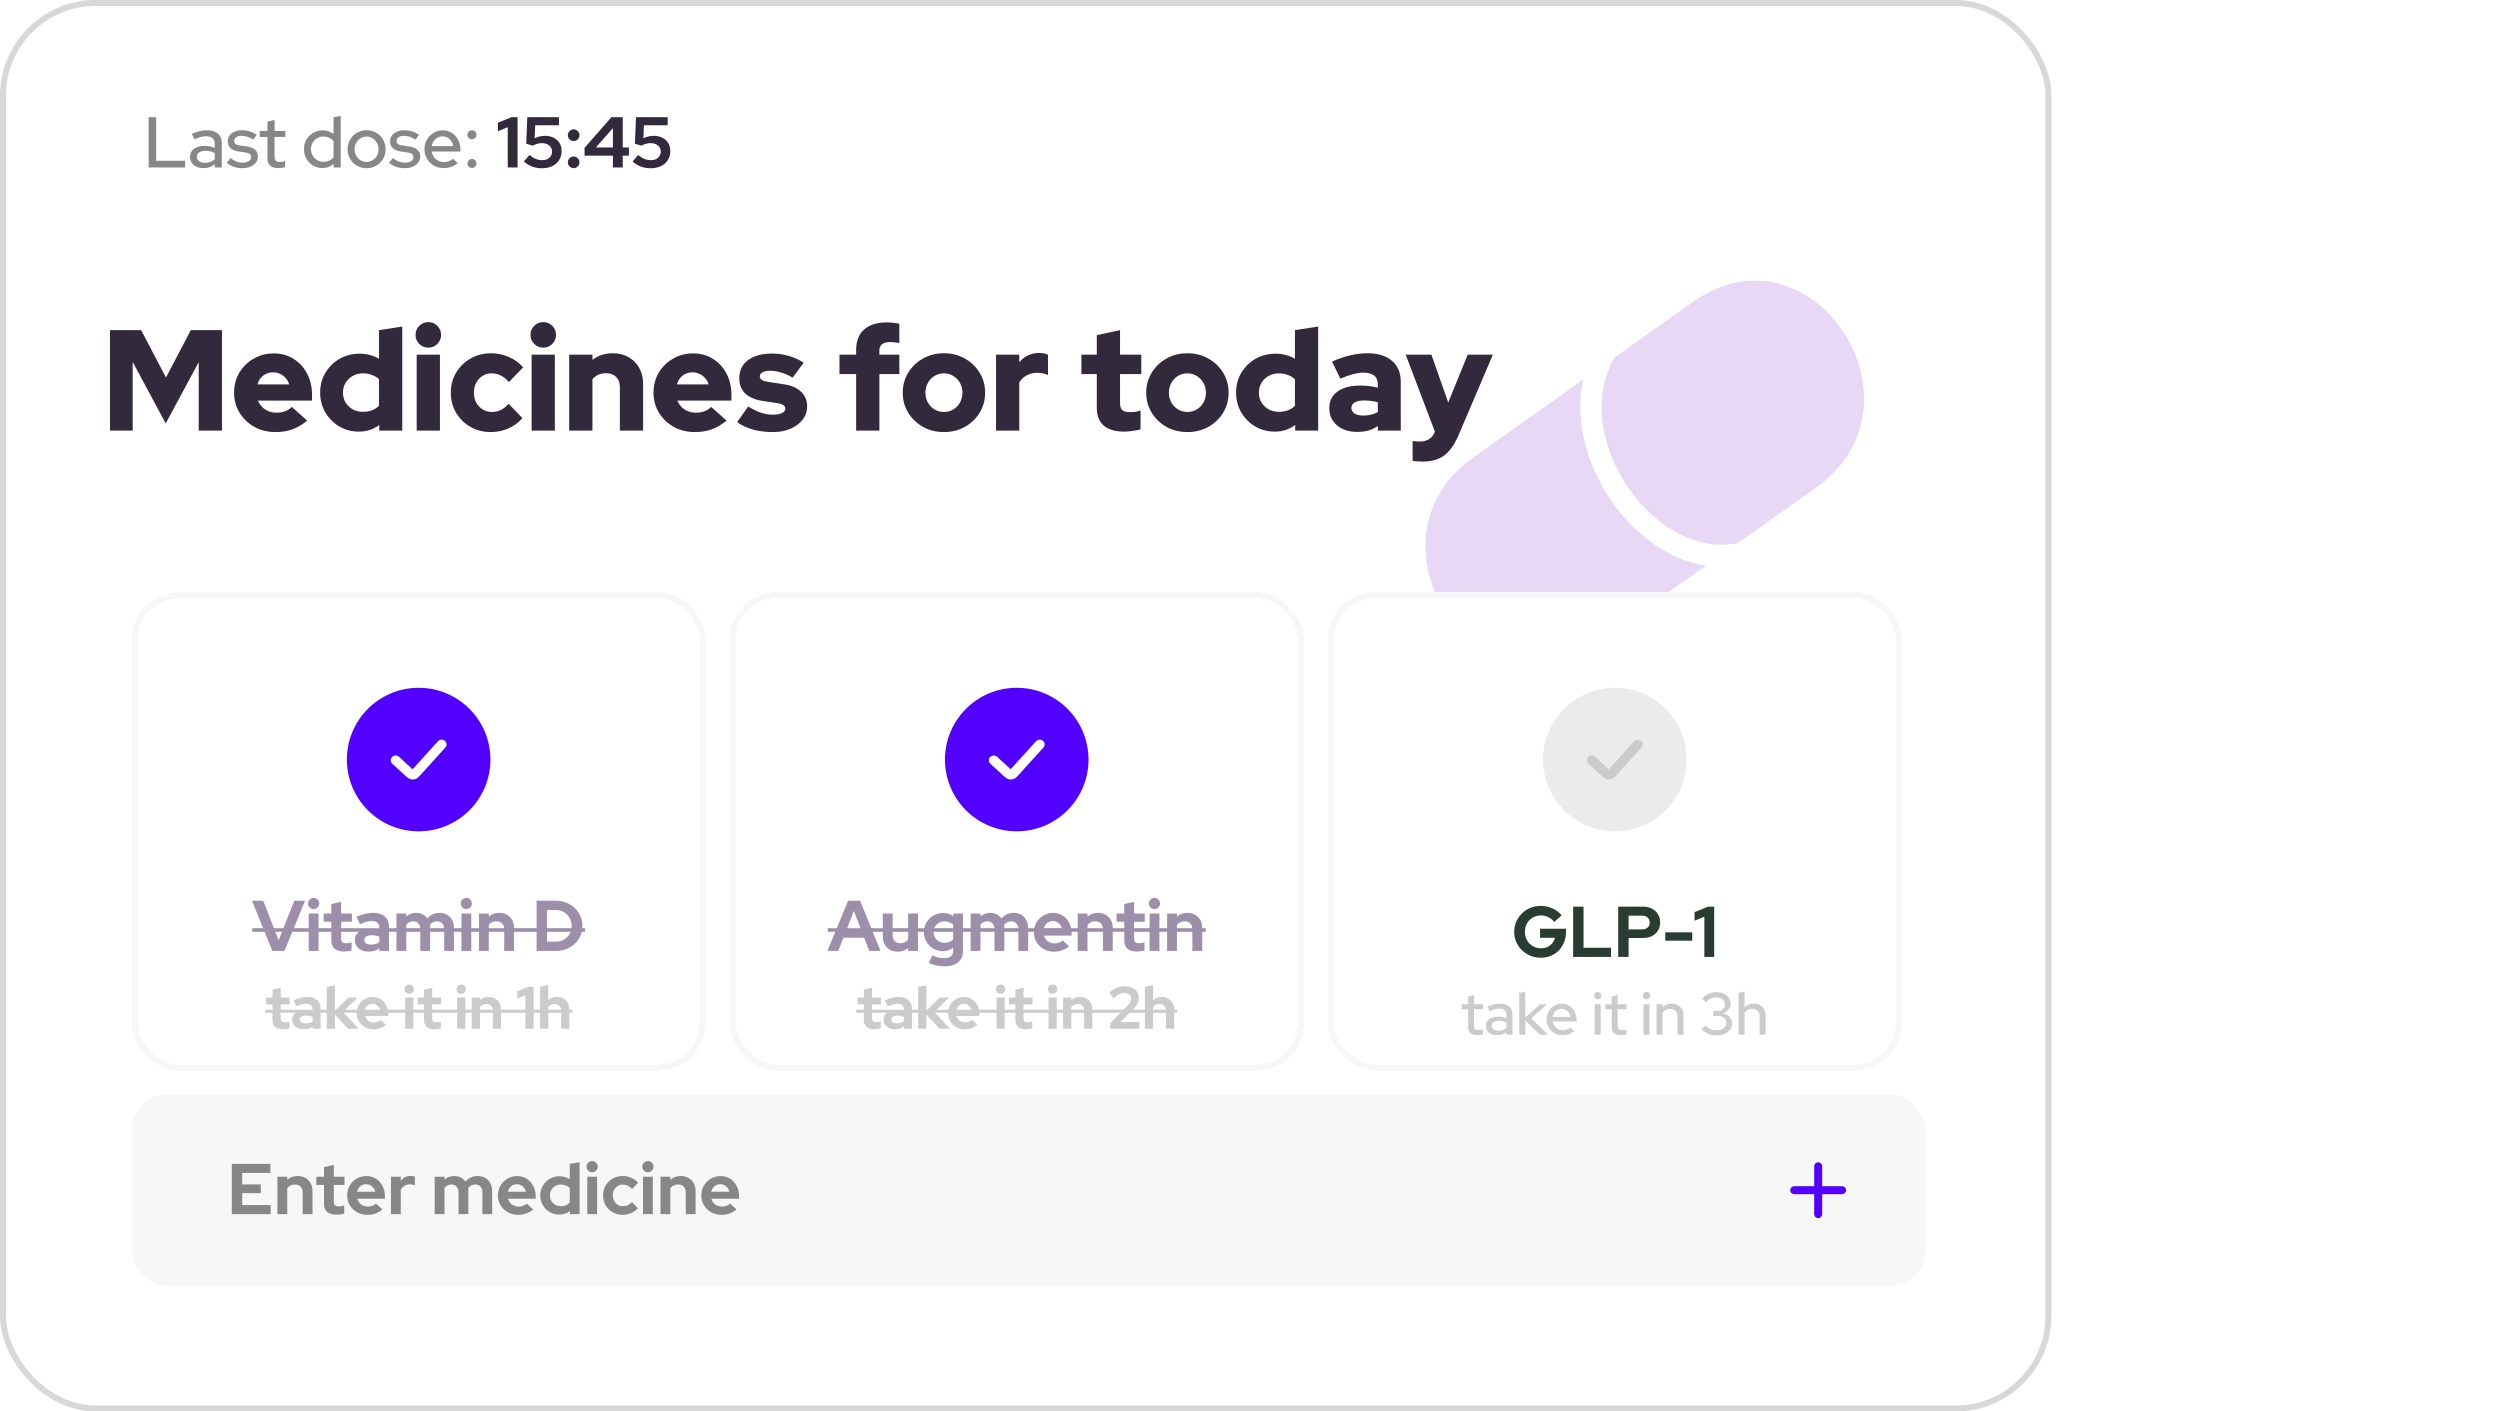 <svg width="418" height="236" viewBox="0 0 418 236" fill="none" xmlns="http://www.w3.org/2000/svg">
<rect x="0.5" y="0.5" width="342" height="235" rx="15.5" fill="white"/>
<rect x="0.5" y="0.5" width="342" height="235" rx="15.5" stroke="#D8D8D8"/>
<path d="M246.428 76.412L264.697 63.468C261.825 76.536 272.306 92.58 285.22 94.573L266.941 107.518C247.086 121.577 226.563 90.472 246.428 76.412ZM270.023 59.718L283.056 50.483C302.911 36.423 323.434 67.528 303.58 81.588L290.546 90.813C276.186 93.685 262.224 72.528 270.023 59.718Z" fill="#E8D7F5"/>
<g filter="url(#filter0_d_1728_5557)">
<rect x="22" y="95" width="96" height="80" rx="8" fill="white" shape-rendering="crispEdges"/>
<rect x="22.5" y="95.5" width="95" height="79" rx="7.5" stroke="#F7F7F7" shape-rendering="crispEdges"/>
<g clip-path="url(#clip0_1728_5557)">
<circle cx="70" cy="123" r="12" fill="#5200FF"/>
<path fill-rule="evenodd" clip-rule="evenodd" d="M74.385 119.864C74.043 119.574 73.523 119.608 73.223 119.939L69.174 124.414C69.099 124.497 69.038 124.564 68.985 124.621C68.926 124.569 68.86 124.507 68.778 124.432L66.725 122.541C66.395 122.238 65.874 122.25 65.56 122.569C65.247 122.887 65.259 123.391 65.589 123.694L67.642 125.585C67.651 125.594 67.66 125.603 67.67 125.611C67.84 125.768 68.022 125.936 68.195 126.057C68.397 126.198 68.688 126.349 69.065 126.332C69.443 126.315 69.718 126.14 69.906 125.981C70.067 125.846 70.233 125.662 70.387 125.492C70.396 125.482 70.404 125.473 70.413 125.463L74.463 120.987C74.762 120.656 74.728 120.153 74.385 119.864Z" fill="white"/>
</g>
<path d="M45.54 155L42.132 146.6H44.016L46.584 153.212L49.212 146.6H51.012L47.556 155H45.54ZM51.617 155V148.748H53.261V155H51.617ZM52.433 148.004C52.177 148.004 51.957 147.912 51.773 147.728C51.589 147.544 51.497 147.324 51.497 147.068C51.497 146.804 51.589 146.584 51.773 146.408C51.957 146.224 52.177 146.132 52.433 146.132C52.697 146.132 52.917 146.224 53.093 146.408C53.277 146.584 53.369 146.804 53.369 147.068C53.369 147.324 53.277 147.544 53.093 147.728C52.917 147.912 52.697 148.004 52.433 148.004ZM57.51 155.096C56.814 155.096 56.286 154.94 55.926 154.628C55.574 154.308 55.398 153.844 55.398 153.236V150.116H54.114V148.748H55.398V147.152L57.042 146.78V148.748H58.83V150.116H57.042V152.9C57.042 153.188 57.106 153.396 57.234 153.524C57.362 153.644 57.586 153.704 57.906 153.704C58.066 153.704 58.21 153.696 58.338 153.68C58.474 153.656 58.622 153.616 58.782 153.56V154.916C58.614 154.972 58.402 155.016 58.146 155.048C57.898 155.08 57.686 155.096 57.51 155.096ZM61.624 155.108C61.176 155.108 60.78 155.028 60.436 154.868C60.092 154.7 59.824 154.472 59.632 154.184C59.44 153.896 59.344 153.564 59.344 153.188C59.344 152.588 59.568 152.124 60.016 151.796C60.472 151.46 61.096 151.292 61.888 151.292C62.432 151.292 62.944 151.376 63.424 151.544V151.088C63.424 150.728 63.312 150.456 63.088 150.272C62.864 150.088 62.536 149.996 62.104 149.996C61.84 149.996 61.556 150.04 61.252 150.128C60.948 150.208 60.596 150.336 60.196 150.512L59.596 149.3C60.092 149.076 60.564 148.908 61.012 148.796C61.468 148.684 61.924 148.628 62.38 148.628C63.22 148.628 63.872 148.832 64.336 149.24C64.808 149.64 65.044 150.208 65.044 150.944V155H63.424V154.556C63.168 154.748 62.892 154.888 62.596 154.976C62.3 155.064 61.976 155.108 61.624 155.108ZM60.904 153.152C60.904 153.392 61.008 153.584 61.216 153.728C61.424 153.864 61.7 153.932 62.044 153.932C62.316 153.932 62.568 153.9 62.8 153.836C63.032 153.764 63.24 153.66 63.424 153.524V152.612C63.224 152.532 63.016 152.472 62.8 152.432C62.584 152.392 62.352 152.372 62.104 152.372C61.728 152.372 61.432 152.444 61.216 152.588C61.008 152.724 60.904 152.912 60.904 153.152ZM66.289 155V148.748H67.933V149.228C68.381 148.828 68.925 148.628 69.565 148.628C69.973 148.628 70.337 148.712 70.657 148.88C70.977 149.04 71.241 149.268 71.449 149.564C71.705 149.26 72.005 149.028 72.349 148.868C72.701 148.708 73.089 148.628 73.513 148.628C73.985 148.628 74.397 148.736 74.749 148.952C75.109 149.16 75.389 149.452 75.589 149.828C75.797 150.196 75.901 150.628 75.901 151.124V155H74.269V151.364C74.269 150.956 74.161 150.636 73.945 150.404C73.729 150.164 73.441 150.044 73.081 150.044C72.833 150.044 72.605 150.096 72.397 150.2C72.197 150.304 72.025 150.46 71.881 150.668C71.889 150.74 71.897 150.812 71.905 150.884C71.913 150.956 71.917 151.036 71.917 151.124V155H70.273V151.364C70.273 150.956 70.165 150.636 69.949 150.404C69.741 150.164 69.457 150.044 69.097 150.044C68.849 150.044 68.625 150.092 68.425 150.188C68.233 150.284 68.069 150.428 67.933 150.62V155H66.289ZM77.152 155V148.748H78.796V155H77.152ZM77.968 148.004C77.712 148.004 77.492 147.912 77.308 147.728C77.124 147.544 77.032 147.324 77.032 147.068C77.032 146.804 77.124 146.584 77.308 146.408C77.492 146.224 77.712 146.132 77.968 146.132C78.232 146.132 78.452 146.224 78.628 146.408C78.812 146.584 78.904 146.804 78.904 147.068C78.904 147.324 78.812 147.544 78.628 147.728C78.452 147.912 78.232 148.004 77.968 148.004ZM80.082 155V148.748H81.726V149.264C82.198 148.84 82.782 148.628 83.478 148.628C83.966 148.628 84.394 148.736 84.762 148.952C85.138 149.16 85.43 149.452 85.638 149.828C85.846 150.196 85.95 150.628 85.95 151.124V155H84.306V151.364C84.306 150.956 84.19 150.636 83.958 150.404C83.726 150.164 83.41 150.044 83.01 150.044C82.73 150.044 82.482 150.1 82.266 150.212C82.05 150.316 81.87 150.468 81.726 150.668V155H80.082ZM91.457 153.452H92.921C93.297 153.452 93.645 153.388 93.965 153.26C94.293 153.124 94.577 152.936 94.817 152.696C95.065 152.456 95.253 152.176 95.381 151.856C95.517 151.536 95.585 151.188 95.585 150.812C95.585 150.436 95.517 150.088 95.381 149.768C95.245 149.44 95.057 149.156 94.817 148.916C94.577 148.676 94.293 148.488 93.965 148.352C93.645 148.216 93.297 148.148 92.921 148.148H91.457V153.452ZM89.717 155V146.6H92.945C93.577 146.6 94.161 146.708 94.697 146.924C95.233 147.132 95.701 147.428 96.101 147.812C96.501 148.196 96.813 148.644 97.037 149.156C97.269 149.668 97.385 150.22 97.385 150.812C97.385 151.412 97.273 151.964 97.049 152.468C96.825 152.972 96.509 153.416 96.101 153.8C95.701 154.176 95.233 154.472 94.697 154.688C94.161 154.896 93.577 155 92.945 155H89.717Z" fill="#9D8FA9"/>
<path d="M47.322 168.08C46.742 168.08 46.301 167.95 46.002 167.69C45.708 167.423 45.562 167.037 45.562 166.53V163.93H44.492V162.79H45.562V161.46L46.931 161.15V162.79H48.422V163.93H46.931V166.25C46.931 166.49 46.985 166.663 47.092 166.77C47.198 166.87 47.385 166.92 47.651 166.92C47.785 166.92 47.905 166.913 48.011 166.9C48.125 166.88 48.248 166.847 48.382 166.8V167.93C48.242 167.977 48.065 168.013 47.852 168.04C47.645 168.067 47.468 168.08 47.322 168.08ZM50.75 168.09C50.377 168.09 50.047 168.023 49.76 167.89C49.473 167.75 49.25 167.56 49.09 167.32C48.93 167.08 48.85 166.803 48.85 166.49C48.85 165.99 49.036 165.603 49.41 165.33C49.79 165.05 50.31 164.91 50.97 164.91C51.423 164.91 51.85 164.98 52.25 165.12V164.74C52.25 164.44 52.157 164.213 51.97 164.06C51.783 163.907 51.51 163.83 51.15 163.83C50.93 163.83 50.693 163.867 50.44 163.94C50.187 164.007 49.893 164.113 49.56 164.26L49.06 163.25C49.473 163.063 49.867 162.923 50.24 162.83C50.62 162.737 51 162.69 51.38 162.69C52.08 162.69 52.623 162.86 53.01 163.2C53.403 163.533 53.6 164.007 53.6 164.62V168H52.25V167.63C52.036 167.79 51.806 167.907 51.56 167.98C51.313 168.053 51.043 168.09 50.75 168.09ZM50.15 166.46C50.15 166.66 50.236 166.82 50.41 166.94C50.583 167.053 50.813 167.11 51.1 167.11C51.327 167.11 51.536 167.083 51.73 167.03C51.923 166.97 52.096 166.883 52.25 166.77V166.01C52.083 165.943 51.91 165.893 51.73 165.86C51.55 165.827 51.356 165.81 51.15 165.81C50.837 165.81 50.59 165.87 50.41 165.99C50.236 166.103 50.15 166.26 50.15 166.46ZM54.637 168V161L56.007 160.77V164.98L58.257 162.79H59.807L57.347 165.18L59.957 168H58.207L56.007 165.62V168H54.637ZM62.421 168.1C61.901 168.1 61.428 167.98 61.001 167.74C60.581 167.5 60.248 167.177 60.001 166.77C59.754 166.363 59.631 165.907 59.631 165.4C59.631 164.893 59.748 164.437 59.981 164.03C60.221 163.623 60.544 163.3 60.951 163.06C61.358 162.82 61.811 162.7 62.311 162.7C62.811 162.7 63.254 162.823 63.641 163.07C64.028 163.317 64.331 163.65 64.551 164.07C64.778 164.49 64.891 164.967 64.891 165.5V165.86H61.031C61.091 166.067 61.188 166.253 61.321 166.42C61.461 166.587 61.631 166.717 61.831 166.81C62.038 166.903 62.258 166.95 62.491 166.95C62.724 166.95 62.938 166.913 63.131 166.84C63.331 166.767 63.501 166.663 63.641 166.53L64.541 167.35C64.221 167.61 63.891 167.8 63.551 167.92C63.218 168.04 62.841 168.1 62.421 168.1ZM61.011 164.88H63.541C63.494 164.673 63.408 164.493 63.281 164.34C63.161 164.18 63.014 164.057 62.841 163.97C62.674 163.877 62.488 163.83 62.281 163.83C62.068 163.83 61.874 163.873 61.701 163.96C61.528 164.047 61.381 164.17 61.261 164.33C61.148 164.483 61.064 164.667 61.011 164.88ZM67.742 168V162.79H69.112V168H67.742ZM68.422 162.17C68.209 162.17 68.025 162.093 67.872 161.94C67.719 161.787 67.642 161.603 67.642 161.39C67.642 161.17 67.719 160.987 67.872 160.84C68.025 160.687 68.209 160.61 68.422 160.61C68.642 160.61 68.826 160.687 68.972 160.84C69.126 160.987 69.202 161.17 69.202 161.39C69.202 161.603 69.126 161.787 68.972 161.94C68.826 162.093 68.642 162.17 68.422 162.17ZM72.654 168.08C72.074 168.08 71.634 167.95 71.334 167.69C71.04 167.423 70.894 167.037 70.894 166.53V163.93H69.824V162.79H70.894V161.46L72.264 161.15V162.79H73.754V163.93H72.264V166.25C72.264 166.49 72.317 166.663 72.424 166.77C72.53 166.87 72.717 166.92 72.984 166.92C73.117 166.92 73.237 166.913 73.344 166.9C73.457 166.88 73.58 166.847 73.714 166.8V167.93C73.574 167.977 73.397 168.013 73.184 168.04C72.977 168.067 72.8 168.08 72.654 168.08ZM76.434 168V162.79H77.804V168H76.434ZM77.114 162.17C76.9 162.17 76.717 162.093 76.564 161.94C76.41 161.787 76.334 161.603 76.334 161.39C76.334 161.17 76.41 160.987 76.564 160.84C76.717 160.687 76.9 160.61 77.114 160.61C77.334 160.61 77.517 160.687 77.664 160.84C77.817 160.987 77.894 161.17 77.894 161.39C77.894 161.603 77.817 161.787 77.664 161.94C77.517 162.093 77.334 162.17 77.114 162.17ZM78.875 168V162.79H80.245V163.22C80.638 162.867 81.125 162.69 81.705 162.69C82.112 162.69 82.468 162.78 82.775 162.96C83.088 163.133 83.332 163.377 83.505 163.69C83.678 163.997 83.765 164.357 83.765 164.77V168H82.395V164.97C82.395 164.63 82.298 164.363 82.105 164.17C81.912 163.97 81.648 163.87 81.315 163.87C81.082 163.87 80.875 163.917 80.695 164.01C80.515 164.097 80.365 164.223 80.245 164.39V168H78.875ZM87.854 168V162.39L86.484 162.96V161.76L88.354 161H89.224V168H87.854ZM90.301 168V161L91.671 160.7V163.22C92.064 162.867 92.551 162.69 93.131 162.69C93.537 162.69 93.894 162.78 94.201 162.96C94.514 163.133 94.757 163.377 94.931 163.69C95.104 163.997 95.191 164.357 95.191 164.77V168H93.821V164.97C93.821 164.63 93.724 164.363 93.531 164.17C93.337 163.97 93.074 163.87 92.741 163.87C92.507 163.87 92.301 163.917 92.121 164.01C91.941 164.097 91.791 164.223 91.671 164.39V168H90.301Z" fill="#CBCBCB"/>
<path d="M42.18 151.196H97.817V151.796H42.18V151.196Z" fill="#9D8FA9"/>
<path d="M44.312 164.83H95.691V165.33H44.312V164.83Z" fill="#CBCBCB"/>
</g>
<g filter="url(#filter1_d_1728_5557)">
<rect x="122" y="95" width="96" height="80" rx="8" fill="white" shape-rendering="crispEdges"/>
<rect x="122.5" y="95.5" width="95" height="79" rx="7.5" stroke="#F7F7F7" shape-rendering="crispEdges"/>
<path d="M138.347 155L141.803 146.6H143.807L147.227 155H145.343L144.491 152.792H141.023L140.159 155H138.347ZM141.563 151.4H143.963L142.763 148.304L141.563 151.4ZM150.08 155.12C149.6 155.12 149.172 155.016 148.796 154.808C148.428 154.592 148.136 154.296 147.92 153.92C147.712 153.544 147.608 153.112 147.608 152.624V148.748H149.252V152.384C149.252 152.784 149.368 153.104 149.6 153.344C149.84 153.584 150.16 153.704 150.56 153.704C150.832 153.704 151.076 153.652 151.292 153.548C151.516 153.436 151.7 153.28 151.844 153.08V148.748H153.488V155H151.844V154.496C151.364 154.912 150.776 155.12 150.08 155.12ZM157.913 157.568C157.433 157.568 156.969 157.516 156.521 157.412C156.073 157.316 155.669 157.176 155.309 156.992L155.885 155.72C156.229 155.888 156.565 156.012 156.893 156.092C157.221 156.172 157.549 156.212 157.877 156.212C158.365 156.212 158.733 156.108 158.981 155.9C159.237 155.692 159.365 155.38 159.365 154.964V154.472C158.853 154.848 158.281 155.036 157.649 155.036C157.057 155.036 156.521 154.896 156.041 154.616C155.569 154.328 155.189 153.94 154.901 153.452C154.621 152.964 154.481 152.424 154.481 151.832C154.481 151.24 154.621 150.704 154.901 150.224C155.189 149.744 155.577 149.364 156.065 149.084C156.553 148.796 157.097 148.652 157.697 148.652C158.001 148.652 158.297 148.696 158.585 148.784C158.873 148.872 159.141 148.996 159.389 149.156V148.748H161.009V154.988C161.009 155.812 160.741 156.448 160.205 156.896C159.677 157.344 158.913 157.568 157.913 157.568ZM157.901 153.644C158.205 153.644 158.481 153.596 158.729 153.5C158.977 153.396 159.189 153.252 159.365 153.068V150.62C159.189 150.444 158.973 150.308 158.717 150.212C158.469 150.108 158.201 150.056 157.913 150.056C157.569 150.056 157.261 150.136 156.989 150.296C156.717 150.448 156.501 150.66 156.341 150.932C156.181 151.196 156.101 151.496 156.101 151.832C156.101 152.176 156.177 152.484 156.329 152.756C156.489 153.028 156.705 153.244 156.977 153.404C157.257 153.564 157.565 153.644 157.901 153.644ZM162.293 155V148.748H163.937V149.228C164.385 148.828 164.929 148.628 165.569 148.628C165.977 148.628 166.341 148.712 166.661 148.88C166.981 149.04 167.245 149.268 167.453 149.564C167.709 149.26 168.009 149.028 168.353 148.868C168.705 148.708 169.093 148.628 169.517 148.628C169.989 148.628 170.401 148.736 170.753 148.952C171.113 149.16 171.393 149.452 171.593 149.828C171.801 150.196 171.905 150.628 171.905 151.124V155H170.273V151.364C170.273 150.956 170.165 150.636 169.949 150.404C169.733 150.164 169.445 150.044 169.085 150.044C168.837 150.044 168.609 150.096 168.401 150.2C168.201 150.304 168.029 150.46 167.885 150.668C167.893 150.74 167.901 150.812 167.909 150.884C167.917 150.956 167.921 151.036 167.921 151.124V155H166.277V151.364C166.277 150.956 166.169 150.636 165.953 150.404C165.745 150.164 165.461 150.044 165.101 150.044C164.853 150.044 164.629 150.092 164.429 150.188C164.237 150.284 164.073 150.428 163.937 150.62V155H162.293ZM176.216 155.12C175.592 155.12 175.024 154.976 174.512 154.688C174.008 154.4 173.608 154.012 173.312 153.524C173.016 153.036 172.868 152.488 172.868 151.88C172.868 151.272 173.008 150.724 173.288 150.236C173.576 149.748 173.964 149.36 174.452 149.072C174.94 148.784 175.484 148.64 176.084 148.64C176.684 148.64 177.216 148.788 177.68 149.084C178.144 149.38 178.508 149.78 178.772 150.284C179.044 150.788 179.18 151.36 179.18 152V152.432H174.548C174.62 152.68 174.736 152.904 174.896 153.104C175.064 153.304 175.268 153.46 175.508 153.572C175.756 153.684 176.02 153.74 176.3 153.74C176.58 153.74 176.836 153.696 177.068 153.608C177.308 153.52 177.512 153.396 177.68 153.236L178.76 154.22C178.376 154.532 177.98 154.76 177.572 154.904C177.172 155.048 176.72 155.12 176.216 155.12ZM174.524 151.256H177.56C177.504 151.008 177.4 150.792 177.248 150.608C177.104 150.416 176.928 150.268 176.72 150.164C176.52 150.052 176.296 149.996 176.048 149.996C175.792 149.996 175.56 150.048 175.352 150.152C175.144 150.256 174.968 150.404 174.824 150.596C174.688 150.78 174.588 151 174.524 151.256ZM180.187 155V148.748H181.831V149.264C182.303 148.84 182.887 148.628 183.583 148.628C184.071 148.628 184.499 148.736 184.867 148.952C185.243 149.16 185.535 149.452 185.743 149.828C185.951 150.196 186.055 150.628 186.055 151.124V155H184.411V151.364C184.411 150.956 184.295 150.636 184.063 150.404C183.831 150.164 183.515 150.044 183.115 150.044C182.835 150.044 182.587 150.1 182.371 150.212C182.155 150.316 181.975 150.468 181.831 150.668V155H180.187ZM190.089 155.096C189.393 155.096 188.865 154.94 188.505 154.628C188.153 154.308 187.977 153.844 187.977 153.236V150.116H186.693V148.748H187.977V147.152L189.621 146.78V148.748H191.409V150.116H189.621V152.9C189.621 153.188 189.685 153.396 189.813 153.524C189.941 153.644 190.165 153.704 190.485 153.704C190.645 153.704 190.789 153.696 190.917 153.68C191.053 153.656 191.201 153.616 191.361 153.56V154.916C191.193 154.972 190.981 155.016 190.725 155.048C190.477 155.08 190.265 155.096 190.089 155.096ZM192.211 155V148.748H193.855V155H192.211ZM193.027 148.004C192.771 148.004 192.551 147.912 192.367 147.728C192.183 147.544 192.091 147.324 192.091 147.068C192.091 146.804 192.183 146.584 192.367 146.408C192.551 146.224 192.771 146.132 193.027 146.132C193.291 146.132 193.511 146.224 193.687 146.408C193.871 146.584 193.963 146.804 193.963 147.068C193.963 147.324 193.871 147.544 193.687 147.728C193.511 147.912 193.291 148.004 193.027 148.004ZM195.14 155V148.748H196.784V149.264C197.256 148.84 197.84 148.628 198.536 148.628C199.024 148.628 199.452 148.736 199.82 148.952C200.196 149.16 200.488 149.452 200.696 149.828C200.904 150.196 201.008 150.628 201.008 151.124V155H199.364V151.364C199.364 150.956 199.248 150.636 199.016 150.404C198.784 150.164 198.468 150.044 198.068 150.044C197.788 150.044 197.54 150.1 197.324 150.212C197.108 150.316 196.928 150.468 196.784 150.668V155H195.14Z" fill="#9D8FA9"/>
<path d="M146.198 168.08C145.618 168.08 145.178 167.95 144.878 167.69C144.585 167.423 144.438 167.037 144.438 166.53V163.93H143.368V162.79H144.438V161.46L145.808 161.15V162.79H147.298V163.93H145.808V166.25C145.808 166.49 145.862 166.663 145.968 166.77C146.075 166.87 146.262 166.92 146.528 166.92C146.662 166.92 146.782 166.913 146.888 166.9C147.002 166.88 147.125 166.847 147.258 166.8V167.93C147.118 167.977 146.942 168.013 146.728 168.04C146.522 168.067 146.345 168.08 146.198 168.08ZM149.627 168.09C149.253 168.09 148.923 168.023 148.637 167.89C148.35 167.75 148.127 167.56 147.967 167.32C147.807 167.08 147.727 166.803 147.727 166.49C147.727 165.99 147.913 165.603 148.287 165.33C148.667 165.05 149.187 164.91 149.847 164.91C150.3 164.91 150.727 164.98 151.127 165.12V164.74C151.127 164.44 151.033 164.213 150.847 164.06C150.66 163.907 150.387 163.83 150.027 163.83C149.807 163.83 149.57 163.867 149.317 163.94C149.063 164.007 148.77 164.113 148.437 164.26L147.937 163.25C148.35 163.063 148.743 162.923 149.117 162.83C149.497 162.737 149.877 162.69 150.257 162.69C150.957 162.69 151.5 162.86 151.887 163.2C152.28 163.533 152.477 164.007 152.477 164.62V168H151.127V167.63C150.913 167.79 150.683 167.907 150.437 167.98C150.19 168.053 149.92 168.09 149.627 168.09ZM149.027 166.46C149.027 166.66 149.113 166.82 149.287 166.94C149.46 167.053 149.69 167.11 149.977 167.11C150.203 167.11 150.413 167.083 150.607 167.03C150.8 166.97 150.973 166.883 151.127 166.77V166.01C150.96 165.943 150.787 165.893 150.607 165.86C150.427 165.827 150.233 165.81 150.027 165.81C149.713 165.81 149.467 165.87 149.287 165.99C149.113 166.103 149.027 166.26 149.027 166.46ZM153.514 168V161L154.884 160.77V164.98L157.134 162.79H158.684L156.224 165.18L158.834 168H157.084L154.884 165.62V168H153.514ZM161.298 168.1C160.778 168.1 160.305 167.98 159.878 167.74C159.458 167.5 159.125 167.177 158.878 166.77C158.631 166.363 158.508 165.907 158.508 165.4C158.508 164.893 158.625 164.437 158.858 164.03C159.098 163.623 159.421 163.3 159.828 163.06C160.235 162.82 160.688 162.7 161.188 162.7C161.688 162.7 162.131 162.823 162.518 163.07C162.905 163.317 163.208 163.65 163.428 164.07C163.655 164.49 163.768 164.967 163.768 165.5V165.86H159.908C159.968 166.067 160.065 166.253 160.198 166.42C160.338 166.587 160.508 166.717 160.708 166.81C160.915 166.903 161.135 166.95 161.368 166.95C161.601 166.95 161.815 166.913 162.008 166.84C162.208 166.767 162.378 166.663 162.518 166.53L163.418 167.35C163.098 167.61 162.768 167.8 162.428 167.92C162.095 168.04 161.718 168.1 161.298 168.1ZM159.888 164.88H162.418C162.371 164.673 162.285 164.493 162.158 164.34C162.038 164.18 161.891 164.057 161.718 163.97C161.551 163.877 161.365 163.83 161.158 163.83C160.945 163.83 160.751 163.873 160.578 163.96C160.405 164.047 160.258 164.17 160.138 164.33C160.025 164.483 159.941 164.667 159.888 164.88ZM166.619 168V162.79H167.989V168H166.619ZM167.299 162.17C167.086 162.17 166.902 162.093 166.749 161.94C166.596 161.787 166.519 161.603 166.519 161.39C166.519 161.17 166.596 160.987 166.749 160.84C166.902 160.687 167.086 160.61 167.299 160.61C167.519 160.61 167.702 160.687 167.849 160.84C168.002 160.987 168.079 161.17 168.079 161.39C168.079 161.603 168.002 161.787 167.849 161.94C167.702 162.093 167.519 162.17 167.299 162.17ZM171.531 168.08C170.951 168.08 170.511 167.95 170.211 167.69C169.917 167.423 169.771 167.037 169.771 166.53V163.93H168.701V162.79H169.771V161.46L171.141 161.15V162.79H172.631V163.93H171.141V166.25C171.141 166.49 171.194 166.663 171.301 166.77C171.407 166.87 171.594 166.92 171.861 166.92C171.994 166.92 172.114 166.913 172.221 166.9C172.334 166.88 172.457 166.847 172.591 166.8V167.93C172.451 167.977 172.274 168.013 172.061 168.04C171.854 168.067 171.677 168.08 171.531 168.08ZM175.311 168V162.79H176.681V168H175.311ZM175.991 162.17C175.777 162.17 175.594 162.093 175.441 161.94C175.287 161.787 175.211 161.603 175.211 161.39C175.211 161.17 175.287 160.987 175.441 160.84C175.594 160.687 175.777 160.61 175.991 160.61C176.211 160.61 176.394 160.687 176.541 160.84C176.694 160.987 176.771 161.17 176.771 161.39C176.771 161.603 176.694 161.787 176.541 161.94C176.394 162.093 176.211 162.17 175.991 162.17ZM177.752 168V162.79H179.122V163.22C179.515 162.867 180.002 162.69 180.582 162.69C180.989 162.69 181.345 162.78 181.652 162.96C181.965 163.133 182.209 163.377 182.382 163.69C182.555 163.997 182.642 164.357 182.642 164.77V168H181.272V164.97C181.272 164.63 181.175 164.363 180.982 164.17C180.789 163.97 180.525 163.87 180.192 163.87C179.959 163.87 179.752 163.917 179.572 164.01C179.392 164.097 179.242 164.223 179.122 164.39V168H177.752ZM185.641 168V167.06L188.561 164.1C188.701 163.953 188.811 163.817 188.891 163.69C188.978 163.563 189.038 163.44 189.071 163.32C189.111 163.193 189.131 163.067 189.131 162.94C189.131 162.68 189.021 162.463 188.801 162.29C188.588 162.117 188.315 162.03 187.981 162.03C187.661 162.03 187.365 162.097 187.091 162.23C186.818 162.357 186.518 162.577 186.191 162.89L185.451 161.99C185.845 161.623 186.255 161.35 186.681 161.17C187.108 160.983 187.555 160.89 188.021 160.89C188.495 160.89 188.911 160.973 189.271 161.14C189.631 161.307 189.911 161.537 190.111 161.83C190.311 162.123 190.411 162.467 190.411 162.86C190.411 163.087 190.378 163.3 190.311 163.5C190.251 163.7 190.151 163.903 190.011 164.11C189.871 164.31 189.685 164.527 189.451 164.76L187.331 166.89L190.521 166.88V168H185.641ZM191.424 168V161L192.794 160.7V163.22C193.187 162.867 193.674 162.69 194.254 162.69C194.66 162.69 195.017 162.78 195.324 162.96C195.637 163.133 195.88 163.377 196.054 163.69C196.227 163.997 196.314 164.357 196.314 164.77V168H194.944V164.97C194.944 164.63 194.847 164.363 194.654 164.17C194.46 163.97 194.197 163.87 193.864 163.87C193.63 163.87 193.424 163.917 193.244 164.01C193.064 164.097 192.914 164.223 192.794 164.39V168H191.424Z" fill="#CBCBCB"/>
<path d="M138.395 151.196H201.608V151.796H138.395V151.196Z" fill="#9D8FA9"/>
<path d="M143.188 164.83H196.814V165.33H143.188V164.83Z" fill="#CBCBCB"/>
<g clip-path="url(#clip1_1728_5557)">
<circle cx="170" cy="123" r="12" fill="#5200FF"/>
<path fill-rule="evenodd" clip-rule="evenodd" d="M174.385 119.864C174.043 119.574 173.523 119.608 173.223 119.939L169.174 124.414C169.099 124.497 169.038 124.564 168.985 124.621C168.926 124.569 168.86 124.507 168.778 124.432L166.725 122.541C166.395 122.238 165.874 122.25 165.56 122.569C165.247 122.887 165.259 123.391 165.589 123.694L167.642 125.585C167.651 125.594 167.66 125.603 167.67 125.611C167.84 125.768 168.022 125.936 168.195 126.057C168.397 126.198 168.688 126.349 169.065 126.332C169.443 126.315 169.718 126.14 169.906 125.981C170.067 125.846 170.233 125.662 170.387 125.492C170.396 125.482 170.405 125.473 170.413 125.463L174.463 120.987C174.762 120.656 174.728 120.153 174.385 119.864Z" fill="white"/>
</g>
</g>
<g filter="url(#filter2_d_1728_5557)">
<rect x="222" y="95" width="96" height="80" rx="8" fill="white" shape-rendering="crispEdges"/>
<rect x="222.5" y="95.5" width="95" height="79" rx="7.5" stroke="#F7F7F7" shape-rendering="crispEdges"/>
<g clip-path="url(#clip2_1728_5557)">
<circle cx="270" cy="123" r="12" fill="#EBEBEB"/>
<path fill-rule="evenodd" clip-rule="evenodd" d="M274.385 119.864C274.043 119.574 273.523 119.608 273.223 119.939L269.174 124.414C269.099 124.497 269.038 124.564 268.985 124.621C268.926 124.569 268.86 124.507 268.778 124.432L266.725 122.541C266.395 122.238 265.874 122.25 265.56 122.569C265.247 122.887 265.259 123.391 265.589 123.694L267.642 125.585C267.651 125.594 267.66 125.603 267.67 125.611C267.84 125.768 268.022 125.936 268.195 126.057C268.397 126.198 268.688 126.349 269.065 126.332C269.443 126.315 269.718 126.14 269.906 125.981C270.067 125.846 270.233 125.662 270.387 125.492C270.396 125.482 270.405 125.473 270.413 125.463L274.463 120.987C274.762 120.656 274.728 120.153 274.385 119.864Z" fill="#CBCBCB"/>
</g>
<path d="M257.628 156.132C257.004 156.132 256.424 156.024 255.888 155.808C255.352 155.584 254.88 155.276 254.472 154.884C254.064 154.484 253.744 154.024 253.512 153.504C253.288 152.976 253.176 152.408 253.176 151.8C253.176 151.192 253.288 150.628 253.512 150.108C253.744 149.58 254.06 149.12 254.46 148.728C254.86 148.328 255.328 148.02 255.864 147.804C256.408 147.58 256.988 147.468 257.604 147.468C258.3 147.468 258.956 147.608 259.572 147.888C260.188 148.16 260.696 148.544 261.096 149.04L259.884 150.156C259.596 149.796 259.256 149.524 258.864 149.34C258.472 149.156 258.052 149.064 257.604 149.064C257.228 149.064 256.88 149.136 256.56 149.28C256.24 149.416 255.96 149.608 255.72 149.856C255.48 150.096 255.292 150.384 255.156 150.72C255.028 151.048 254.964 151.408 254.964 151.8C254.964 152.192 255.032 152.556 255.168 152.892C255.304 153.228 255.492 153.52 255.732 153.768C255.98 154.008 256.264 154.2 256.584 154.344C256.912 154.48 257.268 154.548 257.652 154.548C258.052 154.548 258.412 154.476 258.732 154.332C259.052 154.18 259.32 153.972 259.536 153.708C259.76 153.436 259.908 153.132 259.98 152.796H257.496V151.284H261.84V151.812C261.84 152.436 261.732 153.012 261.516 153.54C261.308 154.06 261.016 154.516 260.64 154.908C260.264 155.292 259.82 155.592 259.308 155.808C258.796 156.024 258.236 156.132 257.628 156.132ZM263.027 156V147.6H264.767V154.464H269.363V156H263.027ZM270.563 156V147.6H274.775C275.327 147.6 275.811 147.712 276.227 147.936C276.651 148.16 276.983 148.472 277.223 148.872C277.463 149.264 277.583 149.72 277.583 150.24C277.583 150.736 277.463 151.18 277.223 151.572C276.983 151.964 276.651 152.272 276.227 152.496C275.803 152.72 275.319 152.832 274.775 152.832H272.303V156H270.563ZM272.303 151.392H274.583C274.959 151.392 275.259 151.288 275.483 151.08C275.715 150.872 275.831 150.596 275.831 150.252C275.831 149.9 275.715 149.62 275.483 149.412C275.259 149.204 274.959 149.1 274.583 149.1H272.303V151.392ZM278.431 153.276V151.884H282.943V153.276H278.431ZM284.968 156V149.268L283.324 149.952V148.512L285.568 147.6H286.612V156H284.968Z" fill="#293C32"/>
<path d="M246.994 169.09C246.5 169.09 246.124 168.977 245.864 168.75C245.604 168.517 245.474 168.18 245.474 167.74V164.75H244.394V163.91H245.474V162.61L246.464 162.37V163.91H247.964V164.75H246.464V167.51C246.464 167.77 246.52 167.957 246.634 168.07C246.754 168.177 246.947 168.23 247.214 168.23C247.354 168.23 247.477 168.22 247.584 168.2C247.697 168.18 247.817 168.15 247.944 168.11V168.95C247.81 168.997 247.654 169.03 247.474 169.05C247.3 169.077 247.14 169.09 246.994 169.09ZM250.31 169.09C249.944 169.09 249.62 169.027 249.34 168.9C249.06 168.767 248.84 168.583 248.68 168.35C248.52 168.117 248.44 167.847 248.44 167.54C248.44 167.06 248.624 166.683 248.99 166.41C249.357 166.13 249.86 165.99 250.5 165.99C251 165.99 251.464 166.087 251.89 166.28V165.74C251.89 165.373 251.784 165.1 251.57 164.92C251.364 164.74 251.057 164.65 250.65 164.65C250.417 164.65 250.174 164.687 249.92 164.76C249.667 164.827 249.384 164.933 249.07 165.08L248.7 164.33C249.087 164.15 249.447 164.02 249.78 163.94C250.114 163.853 250.45 163.81 250.79 163.81C251.45 163.81 251.96 163.967 252.32 164.28C252.687 164.593 252.87 165.04 252.87 165.62V169H251.89V168.56C251.664 168.74 251.42 168.873 251.16 168.96C250.9 169.047 250.617 169.09 250.31 169.09ZM249.4 167.52C249.4 167.767 249.504 167.967 249.71 168.12C249.924 168.273 250.2 168.35 250.54 168.35C250.807 168.35 251.05 168.31 251.27 168.23C251.497 168.15 251.704 168.027 251.89 167.86V167C251.697 166.887 251.494 166.807 251.28 166.76C251.074 166.707 250.84 166.68 250.58 166.68C250.214 166.68 249.924 166.757 249.71 166.91C249.504 167.057 249.4 167.26 249.4 167.52ZM254.023 169V162L255.023 161.81V166.14L257.493 163.91H258.663L256.033 166.29L258.803 169H257.483L255.023 166.61V169H254.023ZM261.258 169.09C260.758 169.09 260.304 168.973 259.898 168.74C259.498 168.507 259.178 168.19 258.938 167.79C258.704 167.39 258.588 166.943 258.588 166.45C258.588 165.963 258.701 165.523 258.928 165.13C259.154 164.73 259.461 164.413 259.848 164.18C260.234 163.94 260.664 163.82 261.138 163.82C261.611 163.82 262.031 163.94 262.398 164.18C262.764 164.413 263.054 164.733 263.268 165.14C263.488 165.54 263.598 165.993 263.598 166.5V166.78H259.588C259.641 167.06 259.744 167.31 259.898 167.53C260.058 167.75 260.258 167.923 260.498 168.05C260.744 168.177 261.011 168.24 261.298 168.24C261.544 168.24 261.781 168.203 262.008 168.13C262.241 168.05 262.434 167.937 262.588 167.79L263.228 168.42C262.928 168.647 262.618 168.817 262.298 168.93C261.984 169.037 261.638 169.09 261.258 169.09ZM259.598 166.03H262.608C262.568 165.763 262.474 165.53 262.328 165.33C262.188 165.123 262.011 164.963 261.798 164.85C261.591 164.73 261.364 164.67 261.118 164.67C260.864 164.67 260.631 164.727 260.418 164.84C260.204 164.953 260.024 165.113 259.878 165.32C259.738 165.52 259.644 165.757 259.598 166.03ZM266.64 169V163.91H267.64V169H266.64ZM267.14 163.09C266.973 163.09 266.83 163.03 266.71 162.91C266.59 162.783 266.53 162.637 266.53 162.47C266.53 162.297 266.59 162.153 266.71 162.04C266.83 161.92 266.973 161.86 267.14 161.86C267.313 161.86 267.46 161.92 267.58 162.04C267.7 162.153 267.76 162.297 267.76 162.47C267.76 162.637 267.7 162.783 267.58 162.91C267.46 163.03 267.313 163.09 267.14 163.09ZM270.998 169.09C270.504 169.09 270.128 168.977 269.868 168.75C269.608 168.517 269.478 168.18 269.478 167.74V164.75H268.398V163.91H269.478V162.61L270.468 162.37V163.91H271.968V164.75H270.468V167.51C270.468 167.77 270.524 167.957 270.638 168.07C270.758 168.177 270.951 168.23 271.218 168.23C271.358 168.23 271.481 168.22 271.588 168.2C271.701 168.18 271.821 168.15 271.948 168.11V168.95C271.814 168.997 271.658 169.03 271.478 169.05C271.304 169.077 271.144 169.09 270.998 169.09ZM274.794 169V163.91H275.794V169H274.794ZM275.294 163.09C275.127 163.09 274.984 163.03 274.864 162.91C274.744 162.783 274.684 162.637 274.684 162.47C274.684 162.297 274.744 162.153 274.864 162.04C274.984 161.92 275.127 161.86 275.294 161.86C275.467 161.86 275.614 161.92 275.734 162.04C275.854 162.153 275.914 162.297 275.914 162.47C275.914 162.637 275.854 162.783 275.734 162.91C275.614 163.03 275.467 163.09 275.294 163.09ZM276.972 169V163.91H277.972V164.43C278.365 164.017 278.875 163.81 279.502 163.81C279.895 163.81 280.239 163.893 280.532 164.06C280.832 164.227 281.065 164.46 281.232 164.76C281.405 165.06 281.492 165.407 281.492 165.8V169H280.492V165.97C280.492 165.57 280.379 165.257 280.152 165.03C279.932 164.797 279.622 164.68 279.222 164.68C278.955 164.68 278.715 164.737 278.502 164.85C278.289 164.963 278.112 165.127 277.972 165.34V169H276.972ZM287.046 169.11C286.546 169.11 286.076 169.023 285.636 168.85C285.202 168.67 284.826 168.413 284.506 168.08L285.156 167.46C285.436 167.753 285.719 167.963 286.006 168.09C286.299 168.21 286.642 168.27 287.036 168.27C287.349 168.27 287.626 168.217 287.866 168.11C288.112 168.003 288.302 167.857 288.436 167.67C288.569 167.483 288.636 167.267 288.636 167.02C288.636 166.793 288.576 166.593 288.456 166.42C288.342 166.24 288.186 166.103 287.986 166.01C287.792 165.91 287.562 165.86 287.296 165.86H286.446V165.05H287.226C287.579 165.05 287.862 164.947 288.076 164.74C288.289 164.533 288.396 164.263 288.396 163.93C288.396 163.71 288.336 163.51 288.216 163.33C288.096 163.15 287.929 163.01 287.716 162.91C287.509 162.803 287.272 162.75 287.006 162.75C286.652 162.75 286.339 162.813 286.066 162.94C285.799 163.06 285.522 163.273 285.236 163.58L284.586 162.96C284.906 162.613 285.276 162.35 285.696 162.17C286.116 161.983 286.559 161.89 287.026 161.89C287.479 161.89 287.879 161.973 288.226 162.14C288.579 162.307 288.856 162.54 289.056 162.84C289.262 163.133 289.366 163.467 289.366 163.84C289.366 164.207 289.242 164.537 288.996 164.83C288.756 165.117 288.439 165.317 288.046 165.43C288.519 165.53 288.896 165.73 289.176 166.03C289.456 166.323 289.596 166.67 289.596 167.07C289.596 167.463 289.486 167.813 289.266 168.12C289.052 168.427 288.752 168.67 288.366 168.85C287.979 169.023 287.539 169.11 287.046 169.11ZM290.693 169V162L291.693 161.78V164.43C292.086 164.017 292.596 163.81 293.223 163.81C293.616 163.81 293.959 163.893 294.253 164.06C294.553 164.227 294.786 164.46 294.953 164.76C295.126 165.06 295.213 165.407 295.213 165.8V169H294.213V165.97C294.213 165.57 294.099 165.257 293.873 165.03C293.646 164.797 293.336 164.68 292.943 164.68C292.676 164.68 292.436 164.737 292.223 164.85C292.009 164.963 291.833 165.127 291.693 165.34V169H290.693Z" fill="#CBCBCB"/>
</g>
<rect x="22" y="183" width="300" height="32" rx="6" fill="#F7F7F7"/>
<path d="M38.756 203V194.6H45.212V196.112H40.496V198.032H43.604V199.496H40.496V201.488H45.26V203H38.756ZM46.382 203V196.748H48.026V197.264C48.498 196.84 49.082 196.628 49.778 196.628C50.266 196.628 50.694 196.736 51.062 196.952C51.438 197.16 51.73 197.452 51.938 197.828C52.146 198.196 52.25 198.628 52.25 199.124V203H50.606V199.364C50.606 198.956 50.49 198.636 50.258 198.404C50.026 198.164 49.71 198.044 49.31 198.044C49.03 198.044 48.782 198.1 48.566 198.212C48.35 198.316 48.17 198.468 48.026 198.668V203H46.382ZM56.284 203.096C55.588 203.096 55.06 202.94 54.7 202.628C54.348 202.308 54.172 201.844 54.172 201.236V198.116H52.888V196.748H54.172V195.152L55.816 194.78V196.748H57.604V198.116H55.816V200.9C55.816 201.188 55.88 201.396 56.008 201.524C56.136 201.644 56.36 201.704 56.68 201.704C56.84 201.704 56.984 201.696 57.112 201.68C57.248 201.656 57.396 201.616 57.556 201.56V202.916C57.388 202.972 57.176 203.016 56.92 203.048C56.672 203.08 56.46 203.096 56.284 203.096ZM61.395 203.12C60.772 203.12 60.203 202.976 59.691 202.688C59.188 202.4 58.788 202.012 58.492 201.524C58.196 201.036 58.047 200.488 58.047 199.88C58.047 199.272 58.188 198.724 58.468 198.236C58.755 197.748 59.144 197.36 59.632 197.072C60.12 196.784 60.663 196.64 61.264 196.64C61.864 196.64 62.395 196.788 62.859 197.084C63.324 197.38 63.688 197.78 63.952 198.284C64.224 198.788 64.359 199.36 64.359 200V200.432H59.727C59.8 200.68 59.916 200.904 60.075 201.104C60.243 201.304 60.447 201.46 60.688 201.572C60.935 201.684 61.2 201.74 61.48 201.74C61.76 201.74 62.016 201.696 62.248 201.608C62.487 201.52 62.691 201.396 62.859 201.236L63.94 202.22C63.556 202.532 63.16 202.76 62.752 202.904C62.352 203.048 61.9 203.12 61.395 203.12ZM59.703 199.256H62.739C62.684 199.008 62.58 198.792 62.428 198.608C62.283 198.416 62.108 198.268 61.9 198.164C61.7 198.052 61.475 197.996 61.227 197.996C60.971 197.996 60.739 198.048 60.532 198.152C60.324 198.256 60.148 198.404 60.004 198.596C59.867 198.78 59.767 199 59.703 199.256ZM65.367 203V196.748H67.011V197.444C67.211 197.172 67.451 196.964 67.731 196.82C68.011 196.676 68.327 196.604 68.679 196.604C68.983 196.612 69.211 196.66 69.363 196.748V198.188C69.243 198.132 69.111 198.092 68.967 198.068C68.823 198.036 68.675 198.02 68.523 198.02C68.203 198.02 67.911 198.1 67.647 198.26C67.383 198.42 67.171 198.648 67.011 198.944V203H65.367ZM72.679 203V196.748H74.323V197.228C74.771 196.828 75.315 196.628 75.955 196.628C76.363 196.628 76.727 196.712 77.047 196.88C77.367 197.04 77.631 197.268 77.839 197.564C78.095 197.26 78.395 197.028 78.739 196.868C79.091 196.708 79.479 196.628 79.903 196.628C80.375 196.628 80.787 196.736 81.139 196.952C81.499 197.16 81.779 197.452 81.979 197.828C82.187 198.196 82.291 198.628 82.291 199.124V203H80.659V199.364C80.659 198.956 80.551 198.636 80.335 198.404C80.119 198.164 79.831 198.044 79.471 198.044C79.223 198.044 78.995 198.096 78.787 198.2C78.587 198.304 78.415 198.46 78.271 198.668C78.279 198.74 78.287 198.812 78.295 198.884C78.303 198.956 78.307 199.036 78.307 199.124V203H76.663V199.364C76.663 198.956 76.555 198.636 76.339 198.404C76.131 198.164 75.847 198.044 75.487 198.044C75.239 198.044 75.015 198.092 74.815 198.188C74.623 198.284 74.459 198.428 74.323 198.62V203H72.679ZM86.603 203.12C85.978 203.12 85.41 202.976 84.898 202.688C84.394 202.4 83.995 202.012 83.698 201.524C83.403 201.036 83.254 200.488 83.254 199.88C83.254 199.272 83.394 198.724 83.674 198.236C83.963 197.748 84.35 197.36 84.838 197.072C85.326 196.784 85.871 196.64 86.471 196.64C87.07 196.64 87.603 196.788 88.067 197.084C88.531 197.38 88.894 197.78 89.159 198.284C89.43 198.788 89.567 199.36 89.567 200V200.432H84.934C85.007 200.68 85.123 200.904 85.282 201.104C85.451 201.304 85.654 201.46 85.894 201.572C86.142 201.684 86.406 201.74 86.686 201.74C86.966 201.74 87.222 201.696 87.454 201.608C87.695 201.52 87.898 201.396 88.067 201.236L89.147 202.22C88.763 202.532 88.367 202.76 87.959 202.904C87.558 203.048 87.106 203.12 86.603 203.12ZM84.91 199.256H87.947C87.891 199.008 87.787 198.792 87.635 198.608C87.49 198.416 87.314 198.268 87.106 198.164C86.906 198.052 86.683 197.996 86.434 197.996C86.178 197.996 85.947 198.048 85.739 198.152C85.531 198.256 85.355 198.404 85.21 198.596C85.075 198.78 84.975 199 84.91 199.256ZM93.513 203.084C92.921 203.084 92.385 202.94 91.905 202.652C91.425 202.364 91.041 201.98 90.753 201.5C90.473 201.012 90.333 200.468 90.333 199.868C90.333 199.268 90.473 198.728 90.753 198.248C91.041 197.76 91.429 197.376 91.917 197.096C92.405 196.808 92.953 196.664 93.561 196.664C93.873 196.664 94.173 196.708 94.461 196.796C94.749 196.876 95.017 196.996 95.265 197.156V194.6L96.909 194.324V203H95.289V202.484C94.777 202.884 94.185 203.084 93.513 203.084ZM93.777 201.68C94.081 201.68 94.357 201.632 94.605 201.536C94.861 201.432 95.081 201.28 95.265 201.08V198.644C95.081 198.46 94.861 198.316 94.605 198.212C94.349 198.108 94.073 198.056 93.777 198.056C93.433 198.056 93.121 198.136 92.841 198.296C92.569 198.448 92.353 198.664 92.193 198.944C92.033 199.216 91.953 199.524 91.953 199.868C91.953 200.212 92.033 200.52 92.193 200.792C92.353 201.064 92.569 201.28 92.841 201.44C93.121 201.6 93.433 201.68 93.777 201.68ZM98.191 203V196.748H99.835V203H98.191ZM99.007 196.004C98.751 196.004 98.531 195.912 98.347 195.728C98.163 195.544 98.071 195.324 98.071 195.068C98.071 194.804 98.163 194.584 98.347 194.408C98.531 194.224 98.751 194.132 99.007 194.132C99.271 194.132 99.491 194.224 99.667 194.408C99.851 194.584 99.943 194.804 99.943 195.068C99.943 195.324 99.851 195.544 99.667 195.728C99.491 195.912 99.271 196.004 99.007 196.004ZM104.109 203.12C103.493 203.12 102.937 202.98 102.441 202.7C101.945 202.412 101.553 202.024 101.265 201.536C100.977 201.04 100.833 200.488 100.833 199.88C100.833 199.264 100.977 198.712 101.265 198.224C101.553 197.736 101.945 197.348 102.441 197.06C102.937 196.772 103.493 196.628 104.109 196.628C104.605 196.628 105.077 196.724 105.525 196.916C105.981 197.108 106.373 197.384 106.701 197.744L105.693 198.812C105.461 198.556 105.217 198.368 104.961 198.248C104.713 198.12 104.441 198.056 104.145 198.056C103.825 198.056 103.537 198.136 103.281 198.296C103.033 198.456 102.833 198.672 102.681 198.944C102.537 199.216 102.465 199.528 102.465 199.88C102.465 200.216 102.537 200.524 102.681 200.804C102.833 201.076 103.041 201.292 103.305 201.452C103.569 201.604 103.861 201.68 104.181 201.68C104.461 201.68 104.721 201.624 104.961 201.512C105.209 201.392 105.445 201.216 105.669 200.984L106.653 202.016C106.333 202.36 105.949 202.632 105.501 202.832C105.053 203.024 104.589 203.12 104.109 203.12ZM107.507 203V196.748H109.151V203H107.507ZM108.323 196.004C108.067 196.004 107.847 195.912 107.663 195.728C107.479 195.544 107.387 195.324 107.387 195.068C107.387 194.804 107.479 194.584 107.663 194.408C107.847 194.224 108.067 194.132 108.323 194.132C108.587 194.132 108.807 194.224 108.983 194.408C109.167 194.584 109.259 194.804 109.259 195.068C109.259 195.324 109.167 195.544 108.983 195.728C108.807 195.912 108.587 196.004 108.323 196.004ZM110.437 203V196.748H112.081V197.264C112.553 196.84 113.137 196.628 113.833 196.628C114.321 196.628 114.749 196.736 115.117 196.952C115.493 197.16 115.785 197.452 115.993 197.828C116.201 198.196 116.305 198.628 116.305 199.124V203H114.661V199.364C114.661 198.956 114.545 198.636 114.313 198.404C114.081 198.164 113.765 198.044 113.365 198.044C113.085 198.044 112.837 198.1 112.621 198.212C112.405 198.316 112.225 198.468 112.081 198.668V203H110.437ZM120.61 203.12C119.986 203.12 119.418 202.976 118.906 202.688C118.402 202.4 118.002 202.012 117.706 201.524C117.41 201.036 117.262 200.488 117.262 199.88C117.262 199.272 117.402 198.724 117.682 198.236C117.97 197.748 118.358 197.36 118.846 197.072C119.334 196.784 119.878 196.64 120.478 196.64C121.078 196.64 121.61 196.788 122.074 197.084C122.538 197.38 122.902 197.78 123.166 198.284C123.438 198.788 123.574 199.36 123.574 200V200.432H118.942C119.014 200.68 119.13 200.904 119.29 201.104C119.458 201.304 119.662 201.46 119.902 201.572C120.15 201.684 120.414 201.74 120.694 201.74C120.974 201.74 121.23 201.696 121.462 201.608C121.702 201.52 121.906 201.396 122.074 201.236L123.154 202.22C122.77 202.532 122.374 202.76 121.966 202.904C121.566 203.048 121.114 203.12 120.61 203.12ZM118.918 199.256H121.954C121.898 199.008 121.794 198.792 121.642 198.608C121.498 198.416 121.322 198.268 121.114 198.164C120.914 198.052 120.69 197.996 120.442 197.996C120.186 197.996 119.954 198.048 119.746 198.152C119.538 198.256 119.362 198.404 119.218 198.596C119.082 198.78 118.982 199 118.918 199.256Z" fill="#878787"/>
<path d="M304.667 195C304.667 194.632 304.368 194.333 304 194.333C303.632 194.333 303.333 194.632 303.333 195V198.333H300C299.632 198.333 299.333 198.632 299.333 199C299.333 199.368 299.632 199.667 300 199.667H303.333V203C303.333 203.368 303.632 203.667 304 203.667C304.368 203.667 304.667 203.368 304.667 203V199.667H308C308.368 199.667 308.667 199.368 308.667 199C308.667 198.632 308.368 198.333 308 198.333H304.667V195Z" fill="#5200FF"/>
<path d="M18.392 72V55.2H23.6L27.752 63.12L31.904 55.2H37.112V72H33.224V60.552L27.704 70.8L22.184 60.504V72H18.392ZM46.052 72.24C44.756 72.24 43.58 71.952 42.524 71.376C41.484 70.784 40.66 69.992 40.052 69C39.444 68.008 39.14 66.896 39.14 65.664C39.14 64.432 39.428 63.32 40.004 62.328C40.596 61.336 41.396 60.552 42.404 59.976C43.412 59.384 44.532 59.088 45.764 59.088C47.012 59.088 48.116 59.392 49.076 60C50.036 60.592 50.788 61.408 51.332 62.448C51.892 63.488 52.172 64.68 52.172 66.024V66.984H43.124C43.3 67.384 43.532 67.736 43.82 68.04C44.124 68.344 44.484 68.584 44.9 68.76C45.316 68.92 45.764 69 46.244 69C46.772 69 47.252 68.92 47.684 68.76C48.116 68.584 48.484 68.344 48.788 68.04L51.356 70.32C50.556 70.992 49.732 71.48 48.884 71.784C48.052 72.088 47.108 72.24 46.052 72.24ZM43.052 64.272H48.356C48.228 63.856 48.028 63.504 47.756 63.216C47.5 62.912 47.196 62.68 46.844 62.52C46.492 62.344 46.108 62.256 45.692 62.256C45.26 62.256 44.868 62.336 44.516 62.496C44.164 62.656 43.86 62.888 43.604 63.192C43.364 63.48 43.18 63.84 43.052 64.272ZM60.01 72.168C58.81 72.168 57.714 71.88 56.722 71.304C55.746 70.712 54.97 69.928 54.394 68.952C53.818 67.96 53.53 66.856 53.53 65.64C53.53 64.424 53.818 63.328 54.394 62.352C54.986 61.36 55.778 60.576 56.77 60C57.778 59.424 58.898 59.136 60.13 59.136C60.722 59.136 61.29 59.208 61.834 59.352C62.378 59.496 62.89 59.704 63.37 59.976V55.2L67.258 54.6V72H63.418V71.064C62.41 71.8 61.274 72.168 60.01 72.168ZM60.682 68.856C61.226 68.856 61.722 68.776 62.17 68.616C62.618 68.44 63.018 68.184 63.37 67.848V63.408C63.034 63.088 62.634 62.848 62.17 62.688C61.706 62.512 61.21 62.424 60.682 62.424C60.058 62.424 59.49 62.568 58.978 62.856C58.482 63.128 58.082 63.512 57.778 64.008C57.49 64.488 57.346 65.032 57.346 65.64C57.346 66.248 57.49 66.8 57.778 67.296C58.082 67.776 58.482 68.16 58.978 68.448C59.49 68.72 60.058 68.856 60.682 68.856ZM69.669 72V59.304H73.557V72H69.669ZM71.613 58.128C71.021 58.128 70.517 57.92 70.101 57.504C69.685 57.088 69.477 56.584 69.477 55.992C69.477 55.4 69.685 54.896 70.101 54.48C70.517 54.064 71.021 53.856 71.613 53.856C72.205 53.856 72.709 54.064 73.125 54.48C73.541 54.896 73.749 55.4 73.749 55.992C73.749 56.584 73.541 57.088 73.125 57.504C72.709 57.92 72.205 58.128 71.613 58.128ZM82.094 72.24C80.83 72.24 79.686 71.952 78.662 71.376C77.654 70.8 76.854 70.016 76.262 69.024C75.67 68.016 75.374 66.896 75.374 65.664C75.374 64.416 75.67 63.296 76.262 62.304C76.854 61.312 77.654 60.528 78.662 59.952C79.686 59.36 80.83 59.064 82.094 59.064C83.134 59.064 84.126 59.272 85.07 59.688C86.014 60.088 86.814 60.664 87.47 61.416L85.094 63.888C84.646 63.376 84.19 63.008 83.726 62.784C83.262 62.544 82.75 62.424 82.19 62.424C81.63 62.424 81.126 62.568 80.678 62.856C80.23 63.128 79.878 63.512 79.622 64.008C79.366 64.488 79.238 65.04 79.238 65.664C79.238 66.272 79.366 66.824 79.622 67.32C79.894 67.8 80.262 68.184 80.726 68.472C81.19 68.744 81.71 68.88 82.286 68.88C82.814 68.88 83.302 68.768 83.75 68.544C84.198 68.32 84.63 67.976 85.046 67.512L87.35 69.912C86.71 70.648 85.926 71.224 84.998 71.64C84.07 72.04 83.102 72.24 82.094 72.24ZM88.888 72V59.304H92.775V72H88.888ZM90.832 58.128C90.24 58.128 89.736 57.92 89.32 57.504C88.903 57.088 88.695 56.584 88.695 55.992C88.695 55.4 88.903 54.896 89.32 54.48C89.736 54.064 90.24 53.856 90.832 53.856C91.424 53.856 91.927 54.064 92.344 54.48C92.76 54.896 92.968 55.4 92.968 55.992C92.968 56.584 92.76 57.088 92.344 57.504C91.927 57.92 91.424 58.128 90.832 58.128ZM95.169 72V59.304H99.057V60.168C100.017 59.432 101.153 59.064 102.465 59.064C103.457 59.064 104.329 59.28 105.081 59.712C105.849 60.144 106.449 60.744 106.881 61.512C107.313 62.28 107.529 63.168 107.529 64.176V72H103.641V64.704C103.641 64 103.433 63.44 103.017 63.024C102.601 62.608 102.041 62.4 101.337 62.4C100.841 62.4 100.401 62.488 100.017 62.664C99.649 62.84 99.329 63.088 99.057 63.408V72H95.169ZM116.177 72.24C114.881 72.24 113.705 71.952 112.649 71.376C111.609 70.784 110.785 69.992 110.177 69C109.569 68.008 109.265 66.896 109.265 65.664C109.265 64.432 109.553 63.32 110.129 62.328C110.721 61.336 111.521 60.552 112.529 59.976C113.537 59.384 114.657 59.088 115.889 59.088C117.137 59.088 118.241 59.392 119.201 60C120.161 60.592 120.913 61.408 121.457 62.448C122.017 63.488 122.297 64.68 122.297 66.024V66.984H113.249C113.425 67.384 113.657 67.736 113.945 68.04C114.249 68.344 114.609 68.584 115.025 68.76C115.441 68.92 115.889 69 116.369 69C116.897 69 117.377 68.92 117.809 68.76C118.241 68.584 118.609 68.344 118.913 68.04L121.481 70.32C120.681 70.992 119.857 71.48 119.009 71.784C118.177 72.088 117.233 72.24 116.177 72.24ZM113.177 64.272H118.481C118.353 63.856 118.153 63.504 117.881 63.216C117.625 62.912 117.321 62.68 116.969 62.52C116.617 62.344 116.233 62.256 115.817 62.256C115.385 62.256 114.993 62.336 114.641 62.496C114.289 62.656 113.985 62.888 113.729 63.192C113.489 63.48 113.305 63.84 113.177 64.272ZM129.247 72.24C128.047 72.24 126.935 72.104 125.911 71.832C124.887 71.544 123.999 71.128 123.247 70.584L125.095 67.968C125.895 68.448 126.623 68.8 127.279 69.024C127.935 69.232 128.583 69.336 129.223 69.336C129.863 69.336 130.367 69.248 130.735 69.072C131.119 68.88 131.311 68.632 131.311 68.328C131.311 68.088 131.207 67.896 130.999 67.752C130.791 67.592 130.463 67.48 130.015 67.416L127.495 67.032C126.231 66.84 125.263 66.424 124.591 65.784C123.935 65.128 123.607 64.28 123.607 63.24C123.607 62.376 123.823 61.64 124.255 61.032C124.703 60.408 125.335 59.936 126.151 59.616C126.967 59.28 127.943 59.112 129.079 59.112C130.007 59.112 130.927 59.24 131.839 59.496C132.751 59.752 133.599 60.136 134.383 60.648L132.535 63.144C131.847 62.744 131.191 62.456 130.567 62.28C129.943 62.088 129.319 61.992 128.695 61.992C128.199 61.992 127.799 62.08 127.495 62.256C127.191 62.416 127.039 62.632 127.039 62.904C127.039 63.16 127.151 63.368 127.375 63.528C127.599 63.672 127.983 63.784 128.527 63.864L131.047 64.248C132.295 64.424 133.255 64.84 133.927 65.496C134.615 66.136 134.959 66.952 134.959 67.944C134.959 68.776 134.711 69.512 134.215 70.152C133.719 70.792 133.039 71.304 132.175 71.688C131.327 72.056 130.351 72.24 129.247 72.24ZM143.146 72V62.544H140.362V59.304H143.146V58.536C143.146 57.032 143.586 55.888 144.466 55.104C145.362 54.304 146.642 53.904 148.306 53.904C148.642 53.904 149.002 53.928 149.386 53.976C149.786 54.008 150.114 54.064 150.37 54.144V57.36C150.066 57.296 149.794 57.256 149.554 57.24C149.33 57.208 149.09 57.192 148.834 57.192C148.242 57.192 147.794 57.312 147.49 57.552C147.186 57.776 147.034 58.128 147.034 58.608V59.304H150.37V62.544H147.034V72H143.146ZM157.825 72.24C156.529 72.24 155.361 71.952 154.321 71.376C153.281 70.784 152.457 69.992 151.849 69C151.241 68.008 150.937 66.896 150.937 65.664C150.937 64.432 151.241 63.32 151.849 62.328C152.457 61.32 153.281 60.528 154.321 59.952C155.361 59.36 156.529 59.064 157.825 59.064C159.121 59.064 160.289 59.36 161.329 59.952C162.369 60.528 163.193 61.32 163.801 62.328C164.409 63.32 164.713 64.432 164.713 65.664C164.713 66.896 164.409 68.008 163.801 69C163.193 69.992 162.369 70.784 161.329 71.376C160.289 71.952 159.121 72.24 157.825 72.24ZM157.825 68.88C158.417 68.88 158.945 68.736 159.409 68.448C159.873 68.16 160.241 67.776 160.513 67.296C160.785 66.8 160.921 66.256 160.921 65.664C160.921 65.056 160.785 64.512 160.513 64.032C160.241 63.536 159.865 63.144 159.385 62.856C158.921 62.568 158.401 62.424 157.825 62.424C157.249 62.424 156.721 62.568 156.241 62.856C155.777 63.144 155.409 63.536 155.137 64.032C154.865 64.512 154.729 65.056 154.729 65.664C154.729 66.256 154.865 66.8 155.137 67.296C155.409 67.776 155.777 68.16 156.241 68.448C156.721 68.736 157.249 68.88 157.825 68.88ZM166.536 72V59.304H170.424V60.576C170.84 60.064 171.328 59.68 171.888 59.424C172.448 59.152 173.072 59.016 173.76 59.016C174.448 59.032 174.936 59.136 175.224 59.328V62.712C174.968 62.584 174.68 62.488 174.36 62.424C174.04 62.36 173.712 62.328 173.376 62.328C172.768 62.328 172.2 62.472 171.672 62.76C171.16 63.032 170.744 63.424 170.424 63.936V72H166.536ZM187.991 72.168C186.471 72.168 185.319 71.832 184.535 71.16C183.767 70.472 183.383 69.464 183.383 68.136V62.544H180.815V59.304H183.383V56.04L187.271 55.2V59.304H190.823V62.544H187.271V67.368C187.271 67.928 187.391 68.328 187.631 68.568C187.887 68.792 188.327 68.904 188.951 68.904C189.271 68.904 189.559 68.888 189.815 68.856C190.087 68.808 190.383 68.736 190.703 68.64V71.784C190.351 71.896 189.903 71.984 189.359 72.048C188.815 72.128 188.359 72.168 187.991 72.168ZM198.535 72.24C197.239 72.24 196.071 71.952 195.031 71.376C193.991 70.784 193.167 69.992 192.559 69C191.951 68.008 191.647 66.896 191.647 65.664C191.647 64.432 191.951 63.32 192.559 62.328C193.167 61.32 193.991 60.528 195.031 59.952C196.071 59.36 197.239 59.064 198.535 59.064C199.831 59.064 200.999 59.36 202.039 59.952C203.079 60.528 203.903 61.32 204.511 62.328C205.119 63.32 205.423 64.432 205.423 65.664C205.423 66.896 205.119 68.008 204.511 69C203.903 69.992 203.079 70.784 202.039 71.376C200.999 71.952 199.831 72.24 198.535 72.24ZM198.535 68.88C199.127 68.88 199.655 68.736 200.119 68.448C200.583 68.16 200.951 67.776 201.223 67.296C201.495 66.8 201.631 66.256 201.631 65.664C201.631 65.056 201.495 64.512 201.223 64.032C200.951 63.536 200.575 63.144 200.095 62.856C199.631 62.568 199.111 62.424 198.535 62.424C197.959 62.424 197.431 62.568 196.951 62.856C196.487 63.144 196.119 63.536 195.847 64.032C195.575 64.512 195.439 65.056 195.439 65.664C195.439 66.256 195.575 66.8 195.847 67.296C196.119 67.776 196.487 68.16 196.951 68.448C197.431 68.736 197.959 68.88 198.535 68.88ZM213.151 72.168C211.951 72.168 210.855 71.88 209.863 71.304C208.887 70.712 208.111 69.928 207.535 68.952C206.959 67.96 206.671 66.856 206.671 65.64C206.671 64.424 206.959 63.328 207.535 62.352C208.127 61.36 208.919 60.576 209.911 60C210.919 59.424 212.039 59.136 213.271 59.136C213.863 59.136 214.431 59.208 214.975 59.352C215.519 59.496 216.031 59.704 216.511 59.976V55.2L220.399 54.6V72H216.559V71.064C215.551 71.8 214.415 72.168 213.151 72.168ZM213.823 68.856C214.367 68.856 214.863 68.776 215.311 68.616C215.759 68.44 216.159 68.184 216.511 67.848V63.408C216.175 63.088 215.775 62.848 215.311 62.688C214.847 62.512 214.351 62.424 213.823 62.424C213.199 62.424 212.631 62.568 212.119 62.856C211.623 63.128 211.223 63.512 210.919 64.008C210.631 64.488 210.487 65.032 210.487 65.64C210.487 66.248 210.631 66.8 210.919 67.296C211.223 67.776 211.623 68.16 212.119 68.448C212.631 68.72 213.199 68.856 213.823 68.856ZM226.865 72.216C225.969 72.216 225.169 72.048 224.465 71.712C223.777 71.376 223.233 70.912 222.833 70.32C222.449 69.728 222.257 69.048 222.257 68.28C222.257 67.064 222.713 66.128 223.625 65.472C224.553 64.8 225.841 64.464 227.489 64.464C228.481 64.464 229.441 64.584 230.369 64.824V64.2C230.369 63.56 230.161 63.088 229.745 62.784C229.345 62.464 228.745 62.304 227.945 62.304C227.449 62.304 226.889 62.384 226.265 62.544C225.657 62.704 224.937 62.96 224.105 63.312L222.713 60.456C223.753 59.992 224.753 59.648 225.713 59.424C226.689 59.184 227.665 59.064 228.641 59.064C230.401 59.064 231.769 59.488 232.745 60.336C233.721 61.168 234.209 62.344 234.209 63.864V72H230.369V71.232C229.857 71.584 229.313 71.84 228.737 72C228.177 72.144 227.553 72.216 226.865 72.216ZM225.953 68.208C225.953 68.608 226.129 68.92 226.481 69.144C226.833 69.368 227.321 69.48 227.945 69.48C228.409 69.48 228.841 69.432 229.241 69.336C229.657 69.24 230.033 69.088 230.369 68.88V67.248C230.001 67.152 229.625 67.08 229.241 67.032C228.857 66.984 228.465 66.96 228.065 66.96C227.393 66.96 226.873 67.072 226.505 67.296C226.137 67.504 225.953 67.808 225.953 68.208ZM237.798 77.184C237.494 77.184 237.198 77.168 236.91 77.136C236.622 77.12 236.382 77.088 236.19 77.04V73.728C236.51 73.792 236.91 73.824 237.39 73.824C238.638 73.824 239.478 73.28 239.91 72.192V72.168L235.038 59.304H239.334L242.142 67.296L245.406 59.304H249.606L243.918 72.648C243.454 73.752 242.942 74.632 242.382 75.288C241.822 75.96 241.174 76.44 240.438 76.728C239.702 77.032 238.822 77.184 237.798 77.184Z" fill="#33293C"/>
<path d="M24.852 28V19.6H26.112V26.884H30.948V28H24.852ZM34.011 28.108C33.571 28.108 33.183 28.032 32.847 27.88C32.511 27.72 32.247 27.5 32.055 27.22C31.863 26.94 31.767 26.616 31.767 26.248C31.767 25.672 31.987 25.22 32.427 24.892C32.867 24.556 33.471 24.388 34.239 24.388C34.839 24.388 35.395 24.504 35.907 24.736V24.088C35.907 23.648 35.779 23.32 35.523 23.104C35.275 22.888 34.907 22.78 34.419 22.78C34.139 22.78 33.847 22.824 33.543 22.912C33.239 22.992 32.899 23.12 32.523 23.296L32.079 22.396C32.543 22.18 32.975 22.024 33.375 21.928C33.775 21.824 34.179 21.772 34.587 21.772C35.379 21.772 35.991 21.96 36.423 22.336C36.863 22.712 37.083 23.248 37.083 23.944V28H35.907V27.472C35.635 27.688 35.343 27.848 35.031 27.952C34.719 28.056 34.379 28.108 34.011 28.108ZM32.919 26.224C32.919 26.52 33.043 26.76 33.291 26.944C33.547 27.128 33.879 27.22 34.287 27.22C34.607 27.22 34.899 27.172 35.163 27.076C35.435 26.98 35.683 26.832 35.907 26.632V25.6C35.675 25.464 35.431 25.368 35.175 25.312C34.927 25.248 34.647 25.216 34.335 25.216C33.895 25.216 33.547 25.308 33.291 25.492C33.043 25.668 32.919 25.912 32.919 26.224ZM40.566 28.12C40.038 28.12 39.542 28.044 39.078 27.892C38.622 27.732 38.226 27.508 37.89 27.22L38.55 26.428C38.862 26.676 39.182 26.868 39.51 27.004C39.846 27.132 40.186 27.196 40.53 27.196C40.962 27.196 41.314 27.112 41.586 26.944C41.858 26.776 41.994 26.556 41.994 26.284C41.994 26.06 41.914 25.884 41.754 25.756C41.594 25.628 41.346 25.54 41.01 25.492L39.906 25.336C39.298 25.248 38.842 25.06 38.538 24.772C38.234 24.484 38.082 24.1 38.082 23.62C38.082 23.252 38.182 22.932 38.382 22.66C38.582 22.38 38.862 22.164 39.222 22.012C39.582 21.852 40.002 21.772 40.482 21.772C40.922 21.772 41.346 21.836 41.754 21.964C42.162 22.092 42.554 22.292 42.93 22.564L42.318 23.356C41.982 23.132 41.654 22.968 41.334 22.864C41.022 22.76 40.706 22.708 40.386 22.708C40.018 22.708 39.722 22.788 39.498 22.948C39.274 23.1 39.162 23.3 39.162 23.548C39.162 23.772 39.238 23.948 39.39 24.076C39.55 24.196 39.81 24.28 40.17 24.328L41.274 24.484C41.882 24.572 42.342 24.76 42.654 25.048C42.966 25.328 43.122 25.708 43.122 26.188C43.122 26.556 43.01 26.888 42.786 27.184C42.562 27.472 42.258 27.7 41.874 27.868C41.49 28.036 41.054 28.12 40.566 28.12ZM46.543 28.108C45.951 28.108 45.499 27.972 45.187 27.7C44.875 27.42 44.719 27.016 44.719 26.488V22.9H43.423V21.892H44.719V20.332L45.907 20.044V21.892H47.707V22.9H45.907V26.212C45.907 26.524 45.975 26.748 46.111 26.884C46.255 27.012 46.487 27.076 46.807 27.076C46.975 27.076 47.123 27.064 47.251 27.04C47.387 27.016 47.531 26.98 47.683 26.932V27.94C47.523 27.996 47.335 28.036 47.119 28.06C46.911 28.092 46.719 28.108 46.543 28.108ZM53.907 28.096C53.339 28.096 52.819 27.956 52.347 27.676C51.875 27.396 51.503 27.02 51.231 26.548C50.959 26.068 50.823 25.532 50.823 24.94C50.823 24.348 50.959 23.816 51.231 23.344C51.511 22.872 51.887 22.496 52.359 22.216C52.831 21.936 53.355 21.796 53.931 21.796C54.267 21.796 54.591 21.848 54.903 21.952C55.215 22.056 55.503 22.208 55.767 22.408V19.6L56.967 19.372V28H55.779V27.412C55.259 27.868 54.635 28.096 53.907 28.096ZM54.063 27.052C54.415 27.052 54.735 26.988 55.023 26.86C55.319 26.732 55.567 26.548 55.767 26.308V23.56C55.567 23.336 55.319 23.16 55.023 23.032C54.735 22.896 54.415 22.828 54.063 22.828C53.679 22.828 53.331 22.92 53.019 23.104C52.707 23.288 52.459 23.54 52.275 23.86C52.091 24.172 51.999 24.528 51.999 24.928C51.999 25.328 52.091 25.688 52.275 26.008C52.459 26.328 52.707 26.584 53.019 26.776C53.331 26.96 53.679 27.052 54.063 27.052ZM61.292 28.12C60.7 28.12 60.16 27.98 59.672 27.7C59.192 27.42 58.812 27.04 58.532 26.56C58.252 26.08 58.112 25.544 58.112 24.952C58.112 24.36 58.252 23.824 58.532 23.344C58.812 22.864 59.192 22.484 59.672 22.204C60.16 21.916 60.7 21.772 61.292 21.772C61.892 21.772 62.432 21.916 62.912 22.204C63.392 22.484 63.772 22.864 64.052 23.344C64.332 23.824 64.472 24.36 64.472 24.952C64.472 25.544 64.332 26.08 64.052 26.56C63.772 27.04 63.392 27.42 62.912 27.7C62.432 27.98 61.892 28.12 61.292 28.12ZM61.292 27.064C61.668 27.064 62.008 26.972 62.312 26.788C62.616 26.596 62.856 26.34 63.032 26.02C63.208 25.7 63.296 25.34 63.296 24.94C63.296 24.548 63.204 24.196 63.02 23.884C62.844 23.564 62.604 23.308 62.3 23.116C62.004 22.924 61.668 22.828 61.292 22.828C60.916 22.828 60.576 22.924 60.272 23.116C59.976 23.308 59.736 23.564 59.552 23.884C59.376 24.196 59.288 24.548 59.288 24.94C59.288 25.34 59.376 25.7 59.552 26.02C59.728 26.34 59.968 26.596 60.272 26.788C60.576 26.972 60.916 27.064 61.292 27.064ZM67.706 28.12C67.178 28.12 66.682 28.044 66.218 27.892C65.762 27.732 65.366 27.508 65.03 27.22L65.69 26.428C66.002 26.676 66.322 26.868 66.65 27.004C66.986 27.132 67.326 27.196 67.67 27.196C68.102 27.196 68.454 27.112 68.726 26.944C68.998 26.776 69.134 26.556 69.134 26.284C69.134 26.06 69.054 25.884 68.894 25.756C68.734 25.628 68.486 25.54 68.15 25.492L67.046 25.336C66.438 25.248 65.982 25.06 65.678 24.772C65.374 24.484 65.222 24.1 65.222 23.62C65.222 23.252 65.322 22.932 65.522 22.66C65.722 22.38 66.002 22.164 66.362 22.012C66.722 21.852 67.142 21.772 67.622 21.772C68.062 21.772 68.486 21.836 68.894 21.964C69.302 22.092 69.694 22.292 70.07 22.564L69.458 23.356C69.122 23.132 68.794 22.968 68.474 22.864C68.162 22.76 67.846 22.708 67.526 22.708C67.158 22.708 66.862 22.788 66.638 22.948C66.414 23.1 66.302 23.3 66.302 23.548C66.302 23.772 66.378 23.948 66.53 24.076C66.69 24.196 66.95 24.28 67.31 24.328L68.414 24.484C69.022 24.572 69.482 24.76 69.794 25.048C70.106 25.328 70.262 25.708 70.262 26.188C70.262 26.556 70.15 26.888 69.926 27.184C69.702 27.472 69.398 27.7 69.014 27.868C68.63 28.036 68.194 28.12 67.706 28.12ZM74.171 28.108C73.571 28.108 73.027 27.968 72.539 27.688C72.059 27.408 71.675 27.028 71.387 26.548C71.107 26.068 70.967 25.532 70.967 24.94C70.967 24.356 71.103 23.828 71.375 23.356C71.647 22.876 72.015 22.496 72.479 22.216C72.943 21.928 73.459 21.784 74.027 21.784C74.595 21.784 75.099 21.928 75.539 22.216C75.979 22.496 76.327 22.88 76.583 23.368C76.847 23.848 76.979 24.392 76.979 25V25.336H72.167C72.231 25.672 72.355 25.972 72.539 26.236C72.731 26.5 72.971 26.708 73.259 26.86C73.555 27.012 73.875 27.088 74.219 27.088C74.515 27.088 74.799 27.044 75.071 26.956C75.351 26.86 75.583 26.724 75.767 26.548L76.535 27.304C76.175 27.576 75.803 27.78 75.419 27.916C75.043 28.044 74.627 28.108 74.171 28.108ZM72.179 24.436H75.791C75.743 24.116 75.631 23.836 75.455 23.596C75.287 23.348 75.075 23.156 74.819 23.02C74.571 22.876 74.299 22.804 74.003 22.804C73.699 22.804 73.419 22.872 73.163 23.008C72.907 23.144 72.691 23.336 72.515 23.584C72.347 23.824 72.235 24.108 72.179 24.436ZM78.914 28.084C78.706 28.084 78.526 28.012 78.374 27.868C78.23 27.716 78.158 27.536 78.158 27.328C78.158 27.12 78.23 26.944 78.374 26.8C78.526 26.648 78.706 26.572 78.914 26.572C79.122 26.572 79.298 26.648 79.442 26.8C79.594 26.944 79.67 27.12 79.67 27.328C79.67 27.536 79.594 27.716 79.442 27.868C79.298 28.012 79.122 28.084 78.914 28.084ZM78.914 23.284C78.706 23.284 78.526 23.212 78.374 23.068C78.23 22.916 78.158 22.736 78.158 22.528C78.158 22.32 78.23 22.144 78.374 22C78.526 21.848 78.706 21.772 78.914 21.772C79.122 21.772 79.298 21.848 79.442 22C79.594 22.144 79.67 22.32 79.67 22.528C79.67 22.736 79.594 22.916 79.442 23.068C79.298 23.212 79.122 23.284 78.914 23.284Z" fill="#878787"/>
<path d="M84.896 28V21.268L83.252 21.952V20.512L85.496 19.6H86.54V28H84.896ZM90.604 28.132C89.444 28.132 88.44 27.756 87.592 27.004L88.528 25.912C88.888 26.216 89.236 26.436 89.572 26.572C89.908 26.708 90.276 26.776 90.676 26.776C91.004 26.776 91.288 26.716 91.528 26.596C91.768 26.476 91.956 26.308 92.092 26.092C92.236 25.876 92.308 25.624 92.308 25.336C92.308 24.928 92.148 24.592 91.828 24.328C91.516 24.064 91.108 23.932 90.604 23.932C90.356 23.932 90.104 23.968 89.848 24.04C89.592 24.104 89.332 24.208 89.068 24.352L87.976 24.028L88.168 19.6H93.46V20.944H89.488L89.392 23.116C89.664 22.98 89.94 22.88 90.22 22.816C90.5 22.744 90.792 22.708 91.096 22.708C91.664 22.708 92.156 22.816 92.572 23.032C92.996 23.24 93.324 23.536 93.556 23.92C93.788 24.304 93.904 24.752 93.904 25.264C93.904 25.832 93.764 26.332 93.484 26.764C93.212 27.196 92.828 27.532 92.332 27.772C91.836 28.012 91.26 28.132 90.604 28.132ZM95.914 28.12C95.65 28.12 95.422 28.024 95.23 27.832C95.038 27.64 94.942 27.412 94.942 27.148C94.942 26.876 95.038 26.644 95.23 26.452C95.422 26.26 95.65 26.164 95.914 26.164C96.178 26.164 96.406 26.26 96.598 26.452C96.79 26.644 96.886 26.876 96.886 27.148C96.886 27.412 96.79 27.64 96.598 27.832C96.406 28.024 96.178 28.12 95.914 28.12ZM95.914 23.584C95.65 23.584 95.422 23.488 95.23 23.296C95.038 23.104 94.942 22.876 94.942 22.612C94.942 22.34 95.038 22.108 95.23 21.916C95.422 21.724 95.65 21.628 95.914 21.628C96.178 21.628 96.406 21.724 96.598 21.916C96.79 22.108 96.886 22.34 96.886 22.612C96.886 22.876 96.79 23.104 96.598 23.296C96.406 23.488 96.178 23.584 95.914 23.584ZM102.478 28V26.032H97.738V24.712L102.226 19.6H104.122V24.652H105.154V26.032H104.122V28H102.478ZM99.634 24.652H102.478V21.424L99.634 24.652ZM108.779 28.132C107.619 28.132 106.615 27.756 105.767 27.004L106.703 25.912C107.063 26.216 107.411 26.436 107.747 26.572C108.083 26.708 108.451 26.776 108.851 26.776C109.179 26.776 109.463 26.716 109.703 26.596C109.943 26.476 110.131 26.308 110.267 26.092C110.411 25.876 110.483 25.624 110.483 25.336C110.483 24.928 110.323 24.592 110.003 24.328C109.691 24.064 109.283 23.932 108.779 23.932C108.531 23.932 108.279 23.968 108.023 24.04C107.767 24.104 107.507 24.208 107.243 24.352L106.151 24.028L106.343 19.6H111.635V20.944H107.663L107.567 23.116C107.839 22.98 108.115 22.88 108.395 22.816C108.675 22.744 108.967 22.708 109.271 22.708C109.839 22.708 110.331 22.816 110.747 23.032C111.171 23.24 111.499 23.536 111.731 23.92C111.963 24.304 112.079 24.752 112.079 25.264C112.079 25.832 111.939 26.332 111.659 26.764C111.387 27.196 111.003 27.532 110.507 27.772C110.011 28.012 109.435 28.132 108.779 28.132Z" fill="#33293C"/>
<defs>
<filter id="filter0_d_1728_5557" x="14" y="91" width="112" height="96" filterUnits="userSpaceOnUse" color-interpolation-filters="sRGB">
<feFlood flood-opacity="0" result="BackgroundImageFix"/>
<feColorMatrix in="SourceAlpha" type="matrix" values="0 0 0 0 0 0 0 0 0 0 0 0 0 0 0 0 0 0 127 0" result="hardAlpha"/>
<feOffset dy="4"/>
<feGaussianBlur stdDeviation="4"/>
<feComposite in2="hardAlpha" operator="out"/>
<feColorMatrix type="matrix" values="0 0 0 0 0 0 0 0 0 0 0 0 0 0 0 0 0 0 0.05 0"/>
<feBlend mode="normal" in2="BackgroundImageFix" result="effect1_dropShadow_1728_5557"/>
<feBlend mode="normal" in="SourceGraphic" in2="effect1_dropShadow_1728_5557" result="shape"/>
</filter>
<filter id="filter1_d_1728_5557" x="114" y="91" width="112" height="96" filterUnits="userSpaceOnUse" color-interpolation-filters="sRGB">
<feFlood flood-opacity="0" result="BackgroundImageFix"/>
<feColorMatrix in="SourceAlpha" type="matrix" values="0 0 0 0 0 0 0 0 0 0 0 0 0 0 0 0 0 0 127 0" result="hardAlpha"/>
<feOffset dy="4"/>
<feGaussianBlur stdDeviation="4"/>
<feComposite in2="hardAlpha" operator="out"/>
<feColorMatrix type="matrix" values="0 0 0 0 0 0 0 0 0 0 0 0 0 0 0 0 0 0 0.05 0"/>
<feBlend mode="normal" in2="BackgroundImageFix" result="effect1_dropShadow_1728_5557"/>
<feBlend mode="normal" in="SourceGraphic" in2="effect1_dropShadow_1728_5557" result="shape"/>
</filter>
<filter id="filter2_d_1728_5557" x="214" y="91" width="112" height="96" filterUnits="userSpaceOnUse" color-interpolation-filters="sRGB">
<feFlood flood-opacity="0" result="BackgroundImageFix"/>
<feColorMatrix in="SourceAlpha" type="matrix" values="0 0 0 0 0 0 0 0 0 0 0 0 0 0 0 0 0 0 127 0" result="hardAlpha"/>
<feOffset dy="4"/>
<feGaussianBlur stdDeviation="4"/>
<feComposite in2="hardAlpha" operator="out"/>
<feColorMatrix type="matrix" values="0 0 0 0 0 0 0 0 0 0 0 0 0 0 0 0 0 0 0.05 0"/>
<feBlend mode="normal" in2="BackgroundImageFix" result="effect1_dropShadow_1728_5557"/>
<feBlend mode="normal" in="SourceGraphic" in2="effect1_dropShadow_1728_5557" result="shape"/>
</filter>
<clipPath id="clip0_1728_5557">
<rect width="24" height="24" fill="white" transform="translate(58 111)"/>
</clipPath>
<clipPath id="clip1_1728_5557">
<rect width="24" height="24" fill="white" transform="translate(158 111)"/>
</clipPath>
<clipPath id="clip2_1728_5557">
<rect width="24" height="24" fill="white" transform="translate(258 111)"/>
</clipPath>
</defs>
</svg>

